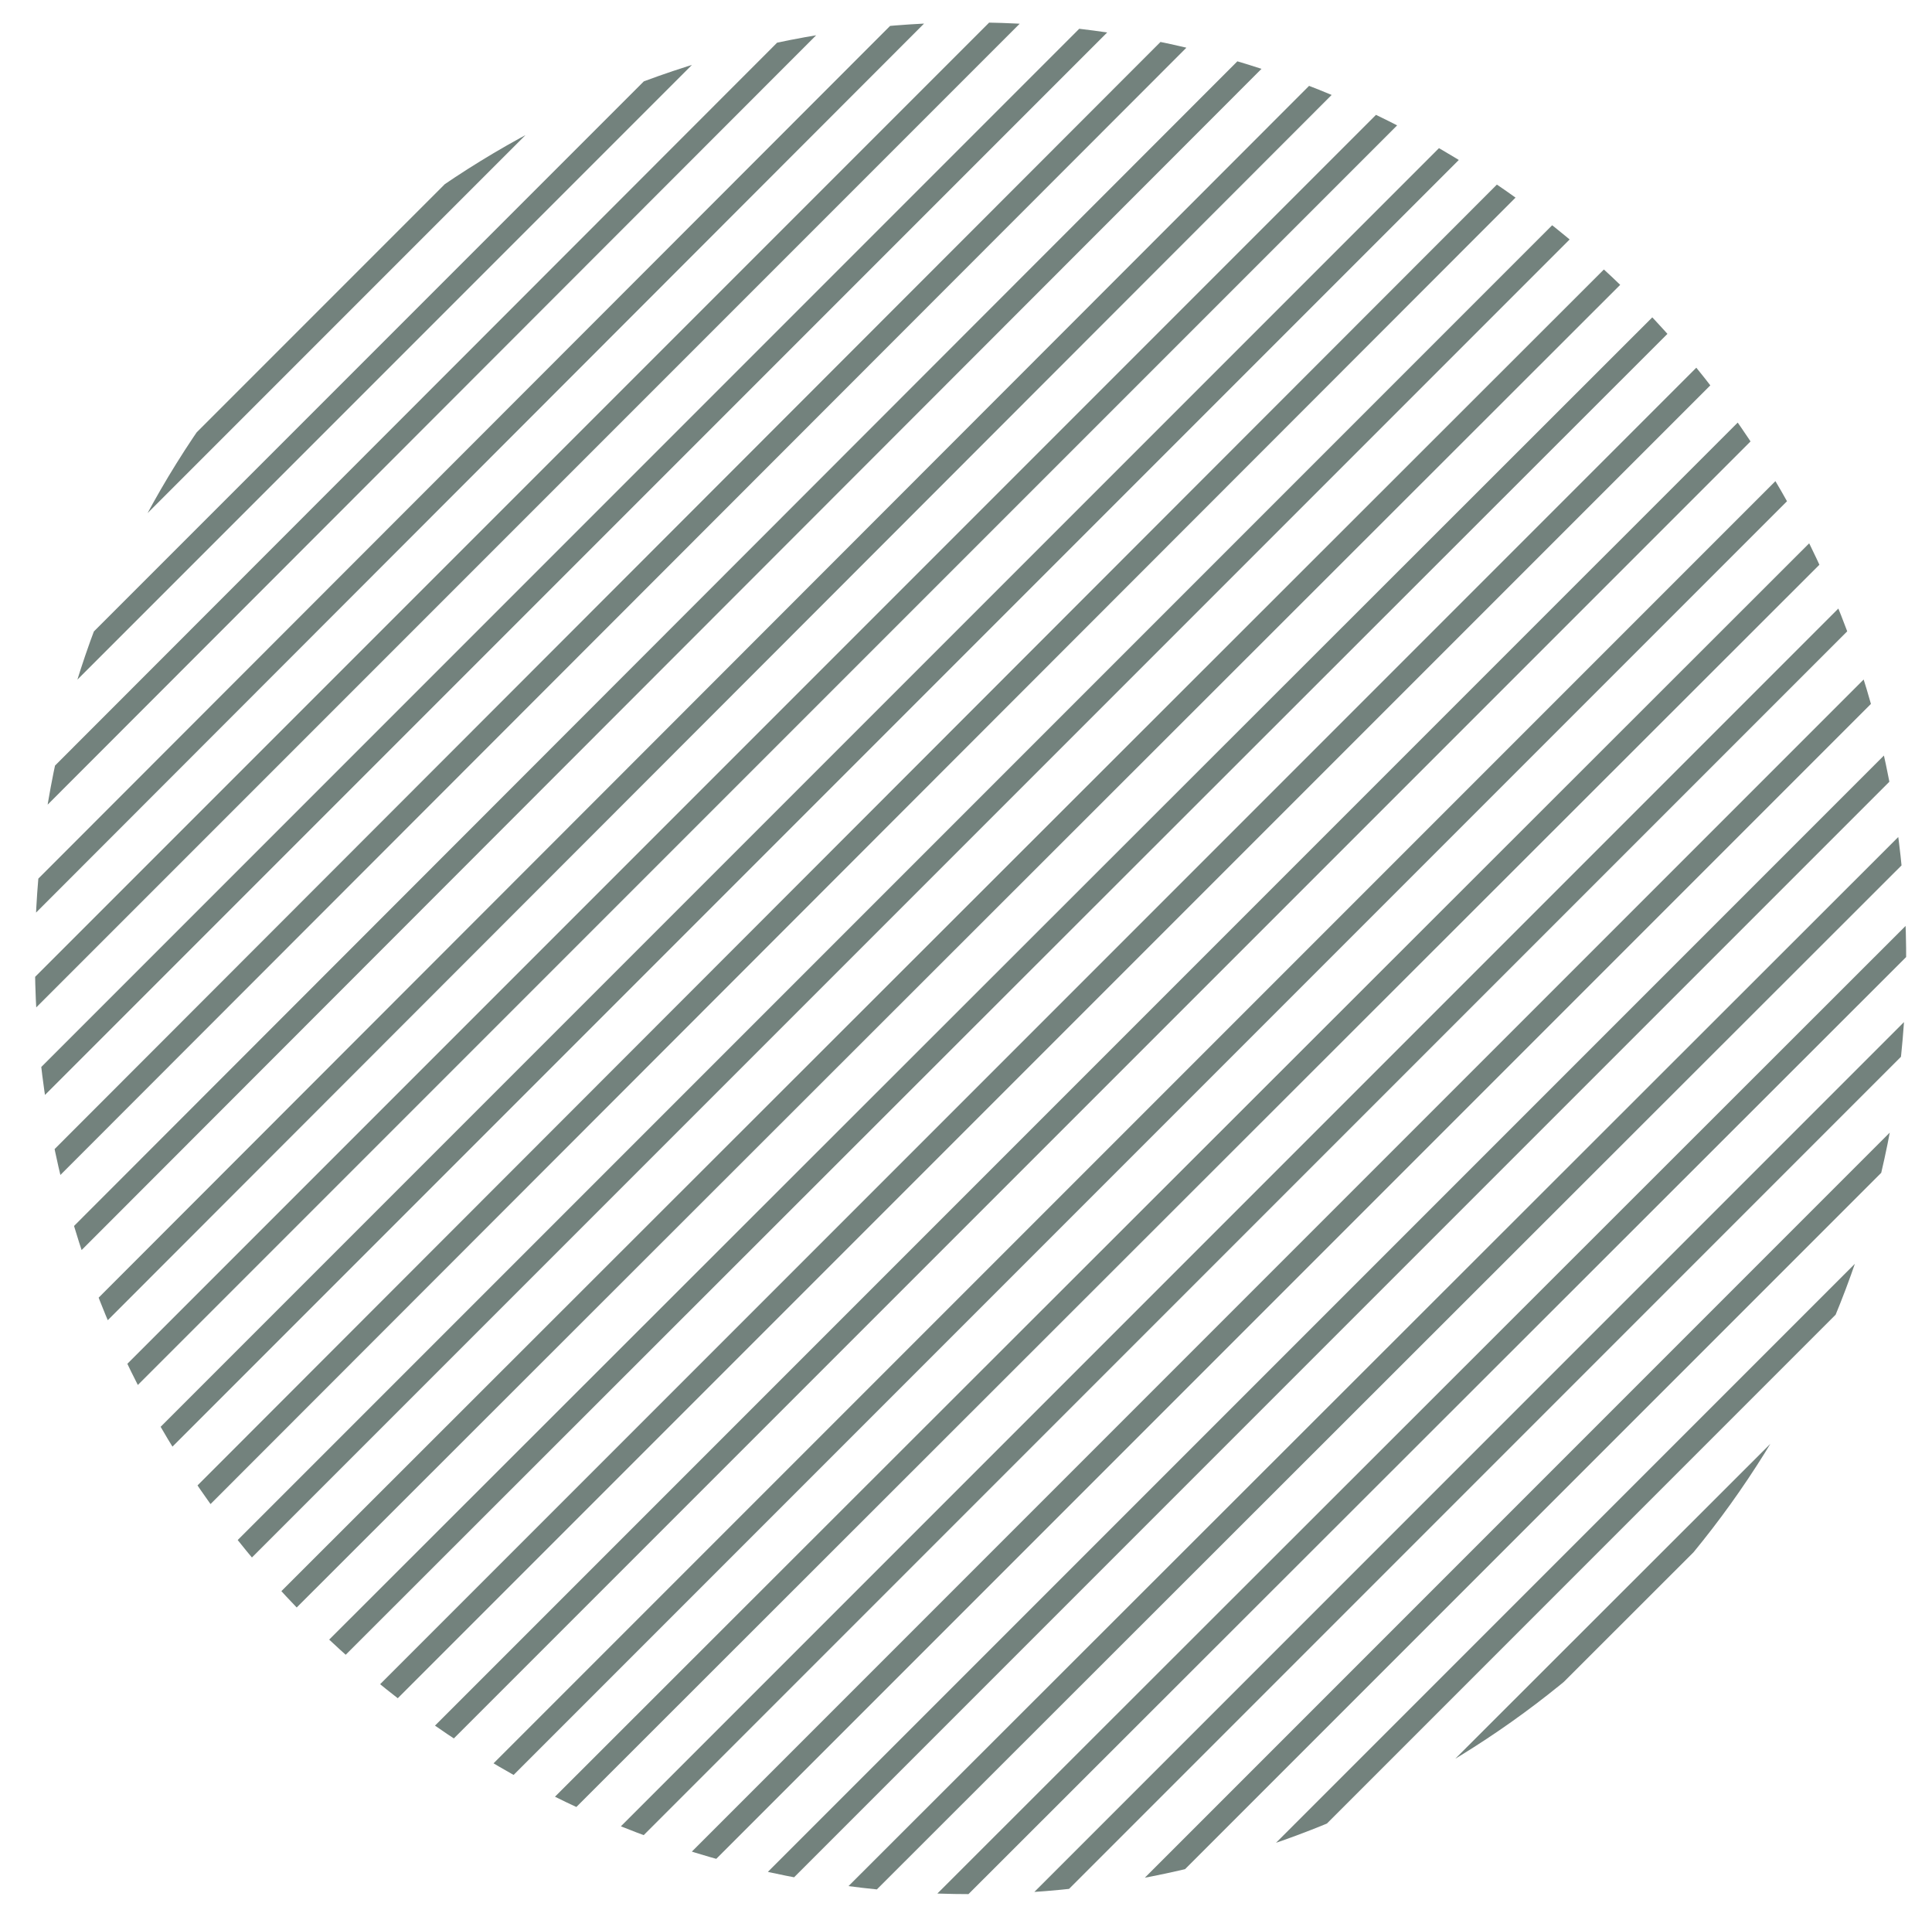 <?xml version="1.0" encoding="UTF-8"?> <!-- Generator: Adobe Illustrator 28.0.0, SVG Export Plug-In . SVG Version: 6.00 Build 0) --> <svg xmlns="http://www.w3.org/2000/svg" xmlns:xlink="http://www.w3.org/1999/xlink" id="Layer_1" x="0px" y="0px" viewBox="0 0 86.3 85.6" style="enable-background:new 0 0 86.3 85.6;" xml:space="preserve"> <style type="text/css"> .st0{clip-path:url(#SVGID_00000098916963502916313800000015788112453521641358_);} .st1{fill:none;stroke:#73827D;stroke-miterlimit:10;} </style> <g> <defs> <ellipse id="SVGID_1_" transform="matrix(0.23 -0.973 0.973 0.23 -8.273 75.179)" cx="43.4" cy="42.8" rx="41.8" ry="41.8"></ellipse> </defs> <clipPath id="SVGID_00000069392518215517931390000007603120012479756943_"> <use xlink:href="#SVGID_1_" style="overflow:visible;"></use> </clipPath> <g style="clip-path:url(#SVGID_00000069392518215517931390000007603120012479756943_);"> <line class="st1" x1="-57.5" y1="77.8" x2="55.6" y2="-35.3"></line> <line class="st1" x1="-55.3" y1="79.9" x2="57.8" y2="-33.2"></line> <line class="st1" x1="-53.2" y1="82" x2="60" y2="-31.2"></line> <line class="st1" x1="-51" y1="84.1" x2="62.2" y2="-29.1"></line> <line class="st1" x1="-48.8" y1="86.2" x2="64.3" y2="-27"></line> <line class="st1" x1="-46.6" y1="88.3" x2="66.5" y2="-24.9"></line> <line class="st1" x1="-44.5" y1="90.4" x2="68.7" y2="-22.8"></line> <line class="st1" x1="-42.3" y1="92.5" x2="70.9" y2="-20.7"></line> <line class="st1" x1="-40.1" y1="94.6" x2="73" y2="-18.6"></line> <line class="st1" x1="-37.9" y1="96.7" x2="75.2" y2="-16.5"></line> <line class="st1" x1="-35.7" y1="98.8" x2="77.4" y2="-14.4"></line> <line class="st1" x1="-33.6" y1="100.9" x2="79.6" y2="-12.3"></line> <line class="st1" x1="-31.4" y1="103" x2="81.8" y2="-10.2"></line> <line class="st1" x1="-29.2" y1="105.1" x2="83.9" y2="-8.1"></line> <line class="st1" x1="-27" y1="107.1" x2="86.1" y2="-6"></line> <line class="st1" x1="-24.9" y1="109.2" x2="88.3" y2="-3.9"></line> <line class="st1" x1="-22.7" y1="111.3" x2="90.5" y2="-1.8"></line> <line class="st1" x1="-20.5" y1="113.4" x2="92.6" y2="0.3"></line> <line class="st1" x1="-18.3" y1="115.5" x2="94.8" y2="2.4"></line> <line class="st1" x1="-16.1" y1="117.6" x2="97" y2="4.5"></line> <line class="st1" x1="-14" y1="119.7" x2="99.2" y2="6.6"></line> <line class="st1" x1="-11.8" y1="121.8" x2="101.3" y2="8.7"></line> <line class="st1" x1="-9.6" y1="123.9" x2="103.5" y2="10.8"></line> <line class="st1" x1="-7.4" y1="126" x2="105.7" y2="12.9"></line> <line class="st1" x1="-5.3" y1="128.1" x2="107.9" y2="15"></line> <line class="st1" x1="-3.1" y1="130.2" x2="110.1" y2="17.1"></line> <line class="st1" x1="-0.9" y1="132.3" x2="112.2" y2="19.2"></line> <line class="st1" x1="1.3" y1="134.4" x2="114.4" y2="21.3"></line> <line class="st1" x1="3.5" y1="136.5" x2="116.6" y2="23.4"></line> <line class="st1" x1="5.6" y1="138.6" x2="118.8" y2="25.5"></line> </g> </g> </svg> 